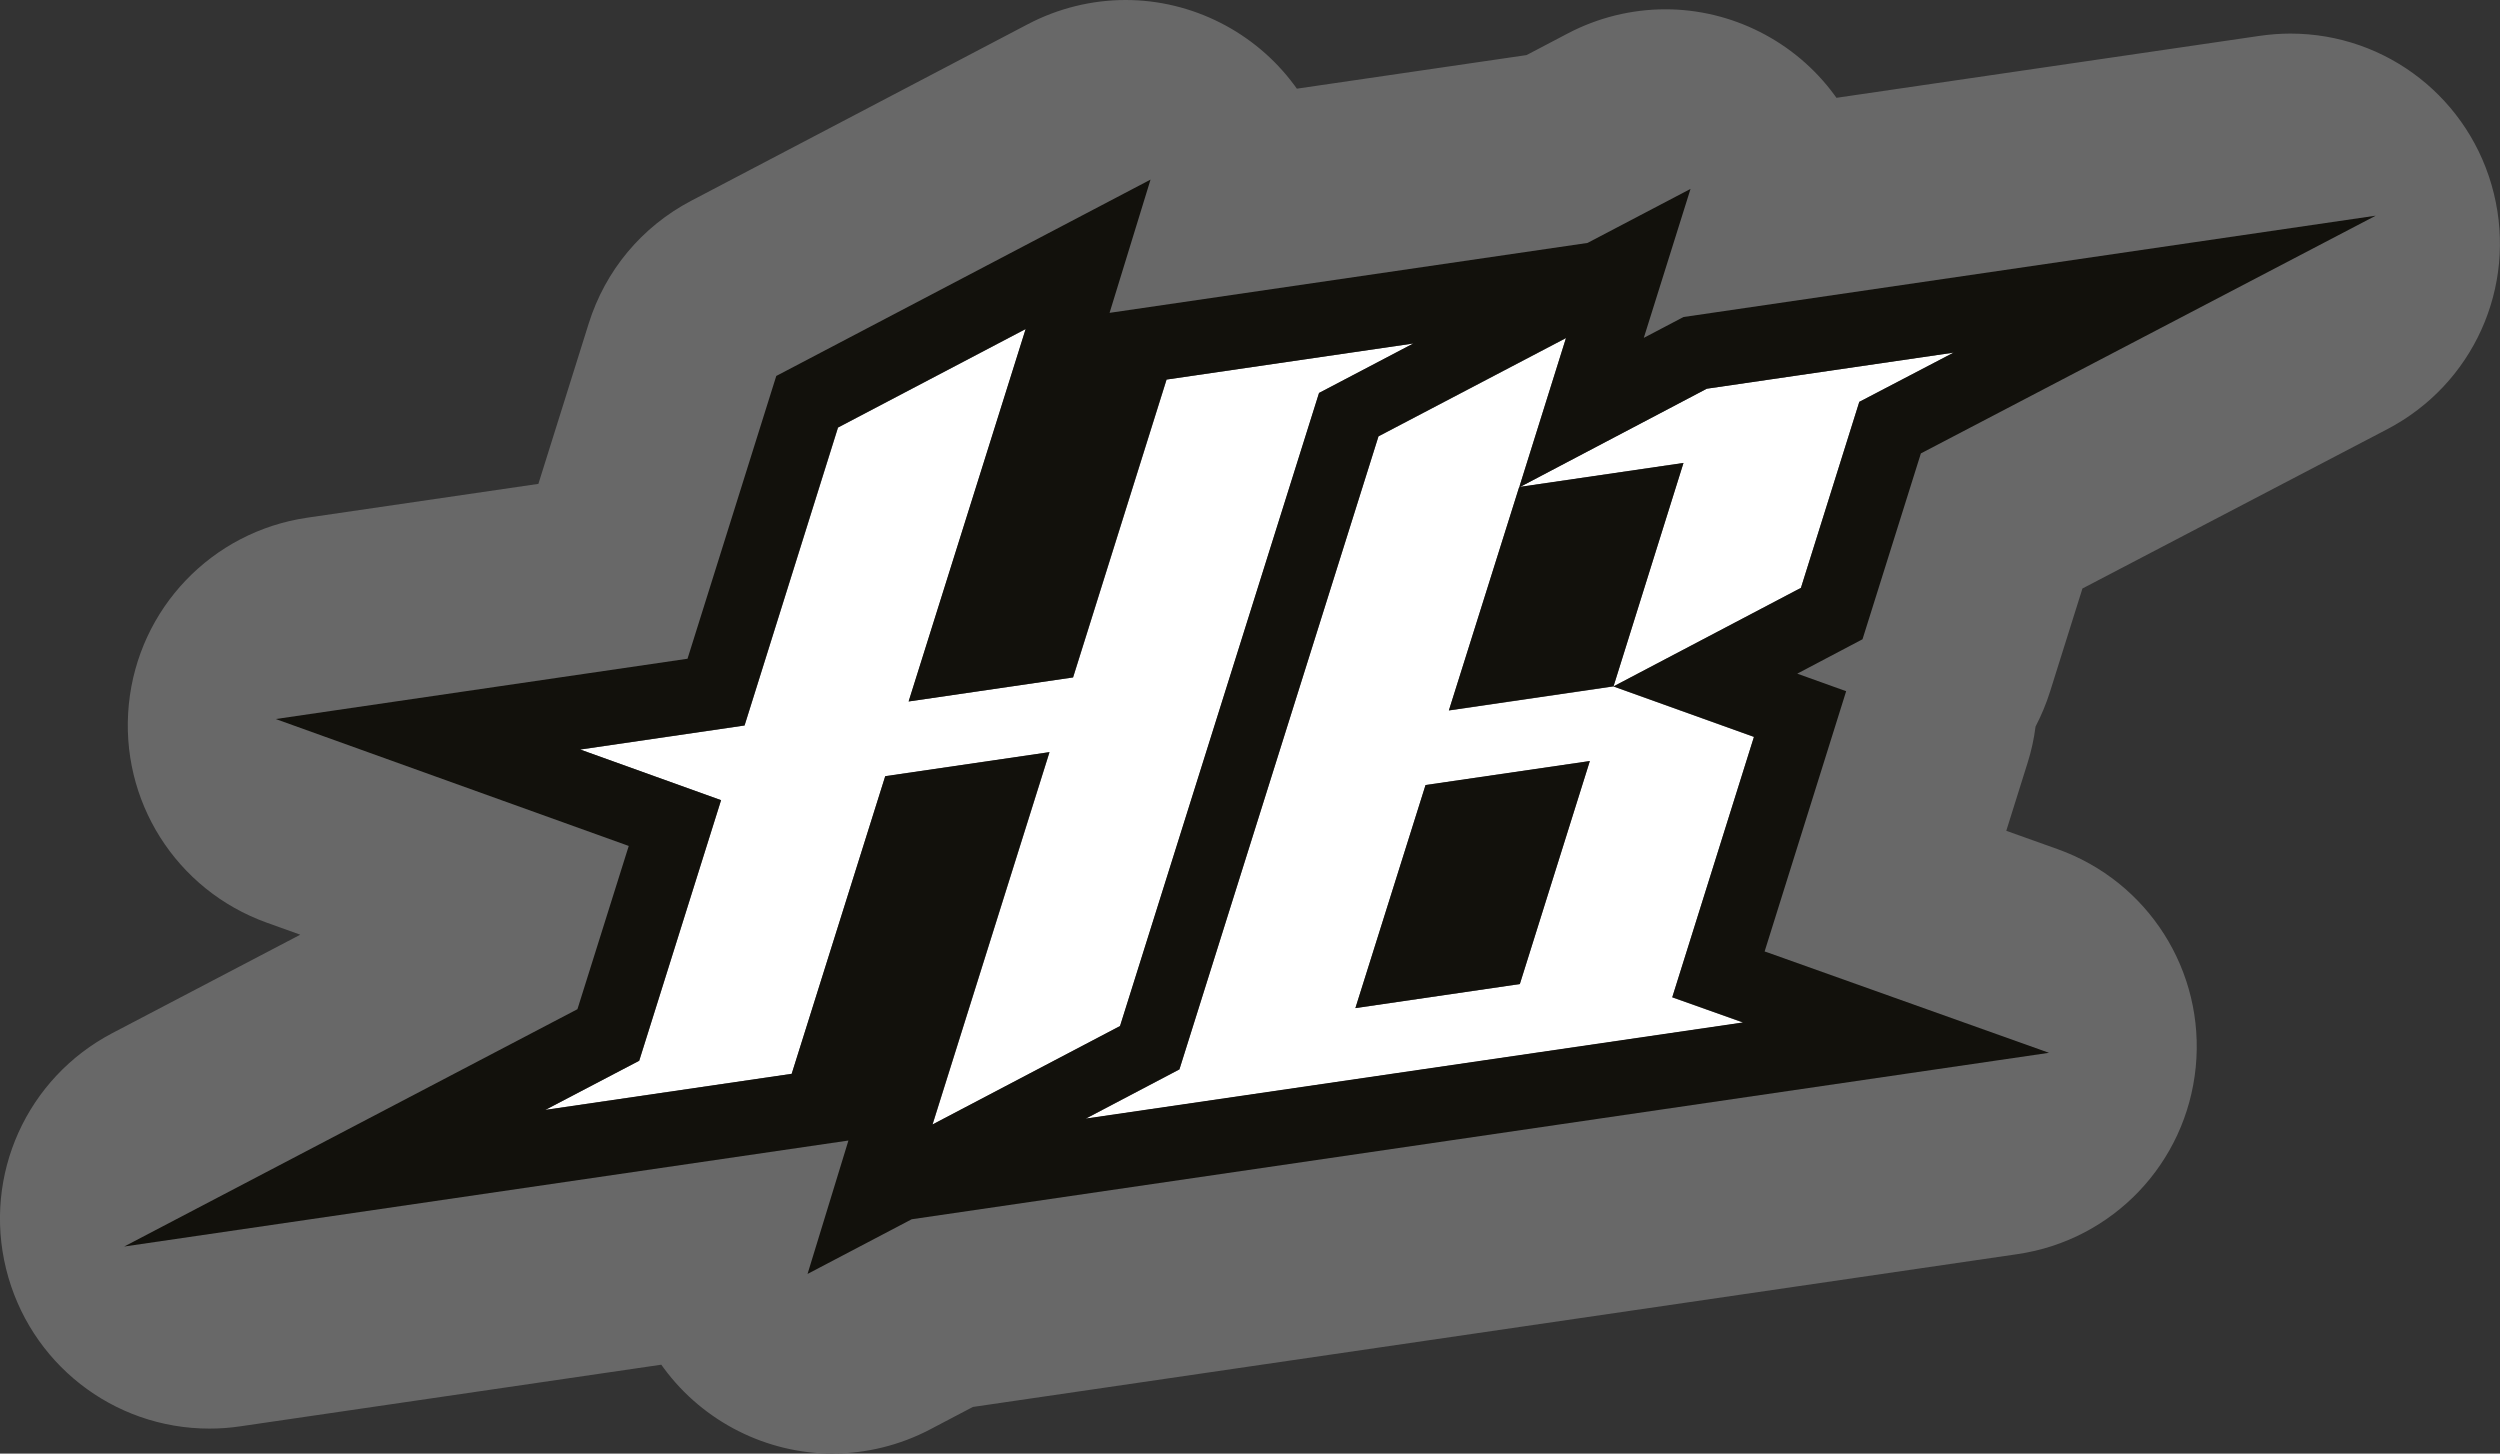 <?xml version="1.0" encoding="UTF-8"?><svg xmlns="http://www.w3.org/2000/svg" viewBox="0 0 311.81 181.3"><rect x="0" y="0" width="311.81" height="181.3" fill="#333333" stroke="none"/><defs><style>.cls-1{fill:#686868;}.cls-2{fill:#fff;}.cls-3{fill:none;}.cls-4{fill:#12110c;}</style></defs><g id="Ebene_2"><path class="cls-1" d="M103.86,181.3c-8.26,0-16.12-3.97-21.04-10.62-.11-.16-.23-.31-.34-.47l-52.53,7.69c-1.27.19-2.55.28-3.82.28-12.05,0-22.48-8.19-25.37-19.92-2.88-11.71,2.57-23.81,13.26-29.41l23.43-12.27-4.2-1.51c-11.31-4.07-18.38-15.26-17.18-27.23,1.2-11.96,10.35-21.53,22.24-23.27l28.84-4.22,6.27-19.98c2.08-6.64,6.62-12.08,12.77-15.32L128.23,3c3.74-1.96,7.95-3,12.16-3,8.26,0,16.12,3.97,21.04,10.62.11.15.21.29.32.44l28.65-4.19,5.16-2.71c3.74-1.96,7.94-3,12.15-3,8.29,0,16.17,3.99,21.08,10.68.09.12.17.24.26.36l52.8-7.73c1.26-.18,2.55-.28,3.82-.28,12.05,0,22.49,8.2,25.37,19.93,2.88,11.72-2.58,23.81-13.29,29.41l-38.02,19.87-4.04,12.86c-.48,1.52-1.09,2.98-1.81,4.36-.19,1.52-.52,3.04-1,4.55l-2.65,8.45,6.38,2.28c11.33,4.04,18.43,15.23,17.25,27.2-1.18,11.98-10.32,21.57-22.23,23.32l-130.29,19.06-5.33,2.8c-3.75,1.97-7.95,3.01-12.16,3.01h0Z"/><path class="cls-3" d="M103.86,171.59c-5.19,0-10.14-2.5-13.23-6.68l-3.63-5.17-58.45,8.55c-.8.12-1.62.18-2.42.18-7.57,0-14.12-5.15-15.94-12.53-1.81-7.36,1.62-14.97,8.34-18.49l43.02-22.53-25.01-8.99c-7.11-2.56-11.55-9.6-10.8-17.12.76-7.52,6.51-13.54,13.99-14.63l34.88-5.11,8.1-25.8c1.31-4.17,4.16-7.59,8.03-9.63l42.01-22.05c2.36-1.24,5-1.89,7.65-1.89,5.19,0,10.14,2.5,13.23,6.69l3.66,5.14,36.16-5.29,6.62-3.48c2.35-1.23,5-1.89,7.64-1.89,5.21,0,10.17,2.51,13.26,6.72l3.6,5.08,58.69-8.59c.8-.12,1.61-.18,2.42-.18,7.57,0,14.13,5.15,15.94,12.54,1.81,7.37-1.62,14.97-8.35,18.49l-41.58,21.73-5.24,16.69c-.3.95-.69,1.88-1.14,2.75l-.81,1.55-.22,1.73c-.12.97-.33,1.94-.63,2.87l-5.44,17.37,15.18,5.41c7.13,2.54,11.59,9.58,10.85,17.1-.74,7.53-6.49,13.56-13.98,14.66l-131.93,19.3-6.8,3.57c-2.36,1.24-5,1.89-7.65,1.89Z"/></g><g id="Ebene_1"><polygon class="cls-2" points="189.61 60.72 189.5 60.74 189.49 60.79 189.61 60.72"/><polygon class="cls-2" points="201.24 85.61 224.62 73.32 231.9 50.12 243.66 43.98 212.88 48.48 189.61 60.72 209.97 57.74 201.24 85.61"/><polygon class="cls-2" points="139.71 127.97 164.53 49.01 176.29 42.84 145.51 47.34 133.85 84.49 113.34 87.49 127.94 41.04 104.53 53.33 92.87 90.49 72.37 93.49 89.94 99.8 79.73 132.3 68.02 138.43 98.75 133.93 110.41 96.81 130.91 93.81 116.32 140.25 139.71 127.97"/><path class="cls-2" d="M171.93,54.43l-24.83,78.96-11.68,6.14,81.98-11.99-8.83-3.14,10.19-32.48-17.55-6.3-20.5,3,8.77-27.87h.01s5.82-18.57,5.82-18.57l-23.39,12.26ZM198.29,94.92l-8.73,27.82-20.51,3,8.75-27.82,20.49-3Z"/><path class="cls-4" d="M220.09,118.67l10.17-32.46-6.1-2.19,8.14-4.29,7.28-23.18,56.73-29.65-86.34,12.64-4.95,2.6,5.83-18.58-12.85,6.74-59.61,8.72,5.11-16.62-46.68,24.49-11.07,35.27-51.36,7.52,44.03,15.83-6.4,20.36-56.53,29.6,90.33-13.22-5.1,16.64,12.99-6.82,141.85-20.76-35.08-12.51-.42-.14ZM110.41,96.81l-11.67,37.12-30.73,4.5,11.71-6.13,10.21-32.5-17.57-6.32,20.5-3,11.65-37.16,23.41-12.29-14.6,46.46,20.51-3,11.66-37.15,30.78-4.5-11.76,6.17-24.82,78.96-23.39,12.28,14.59-46.44-20.49,3ZM189.61,60.72l23.27-12.24,30.78-4.5-11.76,6.14-7.28,23.2-23.38,12.29,8.73-27.87-20.37,2.98-.12.06v-.05s0,0,0,0l-8.77,27.87,20.5-3,17.55,6.3-10.19,32.48,8.83,3.14-81.98,11.99,11.68-6.14,24.83-78.96,23.39-12.26-5.82,18.57.11-.02Z"/><polygon class="cls-4" points="169.05 125.73 189.56 122.73 198.29 94.92 177.8 97.91 169.05 125.73"/></g></svg>